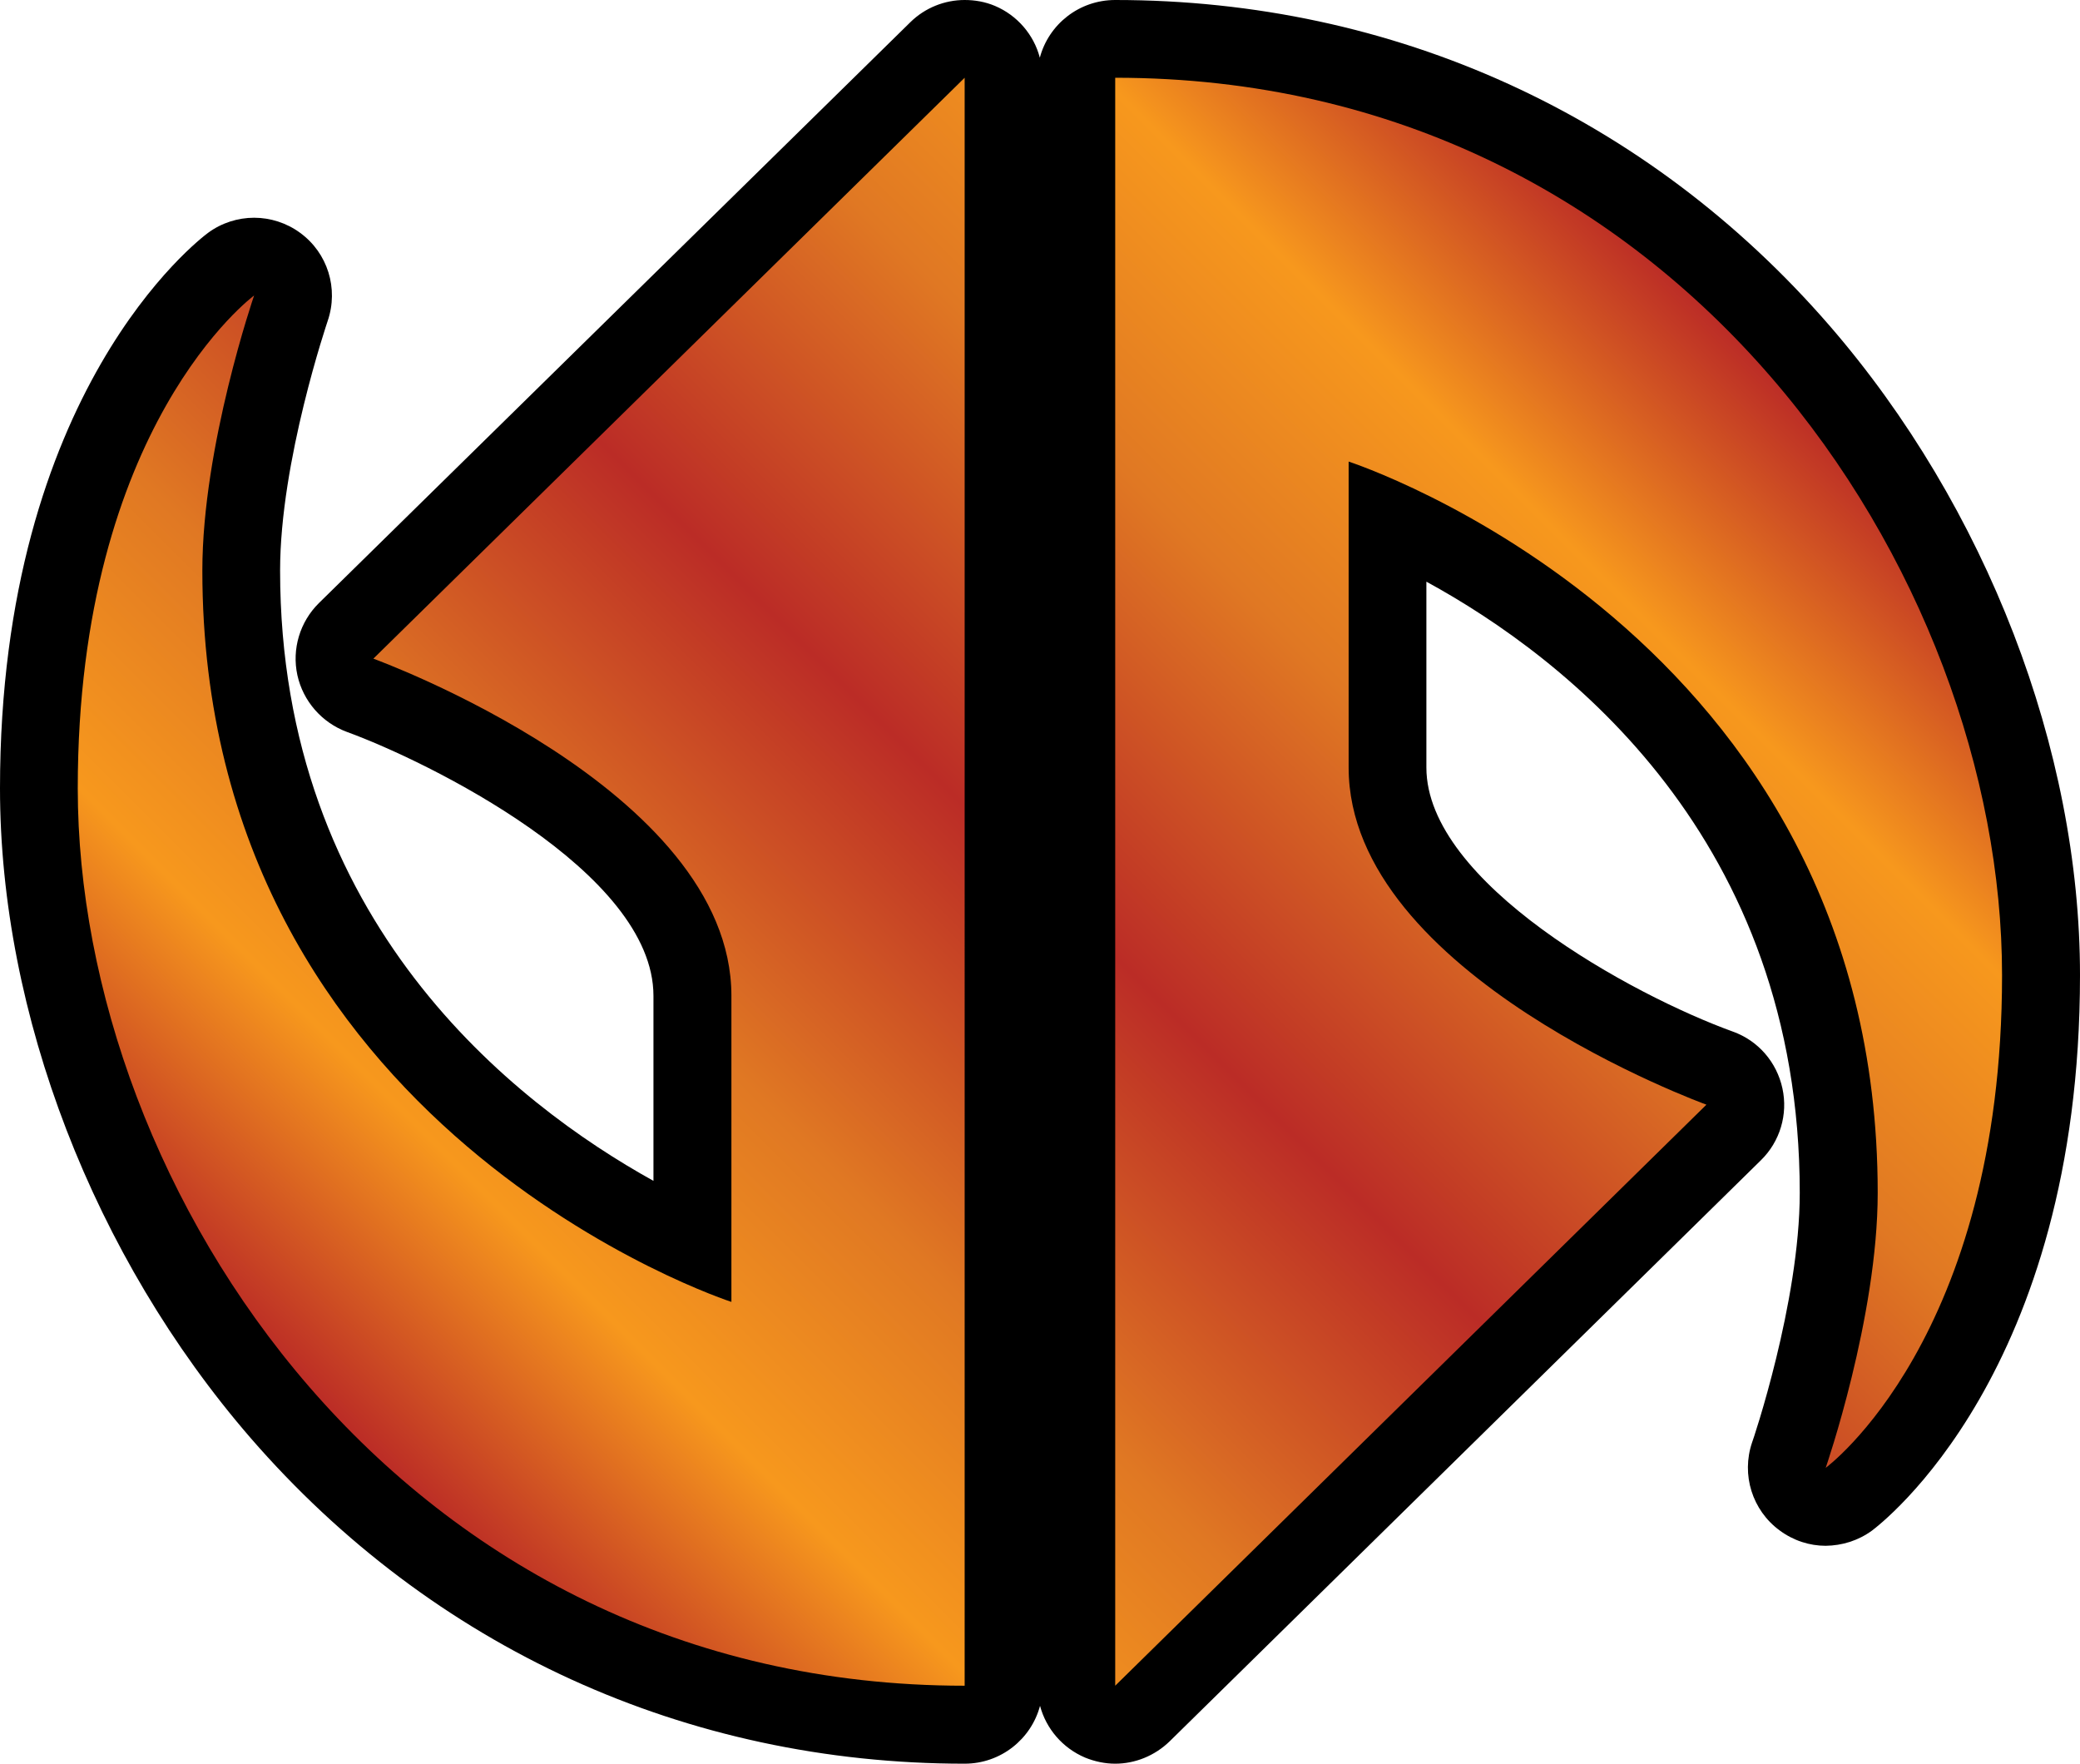 <svg xmlns="http://www.w3.org/2000/svg" xmlns:xlink="http://www.w3.org/1999/xlink" width="600" height="508.709"><defs><linearGradient x2="1" id="a" gradientUnits="userSpaceOnUse" gradientTransform="scale(34.778) rotate(45 -9.405 23.575)"><stop offset="0" stop-color="#bb2c26"/><stop offset=".15" stop-color="#f7981d"/><stop offset=".3" stop-color="#e07823"/><stop offset=".5" stop-color="#bb2c26"/><stop offset=".7" stop-color="#e07823"/><stop offset=".85" stop-color="#f7981d"/><stop offset="1" stop-color="#bb2c26"/></linearGradient><linearGradient x2="1" id="b" xlink:href="#a" gradientUnits="userSpaceOnUse" gradientTransform="rotate(-45 583.383 70.12) scale(505.488)"/></defs><path d="M278.264 508.71c-80.347 0-153.53-33.445-206.042-94.025C27.02 362.462 0 292.45 0 227.393 0 112.643 57.57 68.98 60.013 67.163c3.91-2.89 8.634-4.36 13.285-4.36 4.65 0 9.36 1.47 13.284 4.36 7.95 5.8 11.134 16.076 7.95 25.378-.116.408-13.735 40.378-13.735 72.005 0 101.22 67.44 153.747 107.7 176.057v-53.37c0-35.828-65.52-67.79-88.456-76.132-7.208-2.675-12.6-8.867-14.257-16.352-1.643-7.558.74-15.392 6.192-20.784L262.58 6.424C266.84 2.224 272.523 0 278.265 0c2.95 0 5.9.508 8.735 1.7 6.467 2.733 11.25 8.358 12.95 14.942C302.506 7.05 311.24 0 321.692 0c80.39 0 153.514 33.328 206.04 93.908C572.98 146.145 600 216.2 600 281.272c0 114.736-57.63 158.398-60.013 160.214-3.968 2.893-8.62 4.317-13.343 4.375-4.65 0-9.302-1.48-13.284-4.432-7.893-5.784-11.12-16.06-7.95-25.377.174-.333 13.75-40.36 13.75-71.99 0-102.133-67.34-154.254-107.702-176.288v53.603c0 33.328 59.548 65.74 88.457 76.19 7.267 2.617 12.602 8.794 14.244 16.352 1.64 7.5-.685 15.334-6.193 20.726L337.42 502.24c-4.318 4.2-10 6.47-15.727 6.47-2.95 0-5.9-.626-8.692-1.76-6.525-2.776-11.234-8.343-12.993-14.927-2.558 9.593-11.308 16.686-21.743 16.686"/><path d="M321.693 486.223L492.24 318.626s-103.21-37.354-103.21-97.25v-88.24S541.645 182.54 541.645 344.06c0 35.945-15 79.316-15 79.316s50.87-37.354 50.87-142.104c0-115.26-92.758-258.846-255.82-258.846v463.797zM107.7 189.98s103.283 37.412 103.283 97.25v88.284S58.37 326.124 58.37 164.544C58.37 128.66 73.3 85.23 73.3 85.23s-50.87 37.412-50.87 142.162c0 115.2 92.773 258.83 255.836 258.83V22.427L107.7 189.98z" fill="url(#b)"/></svg>